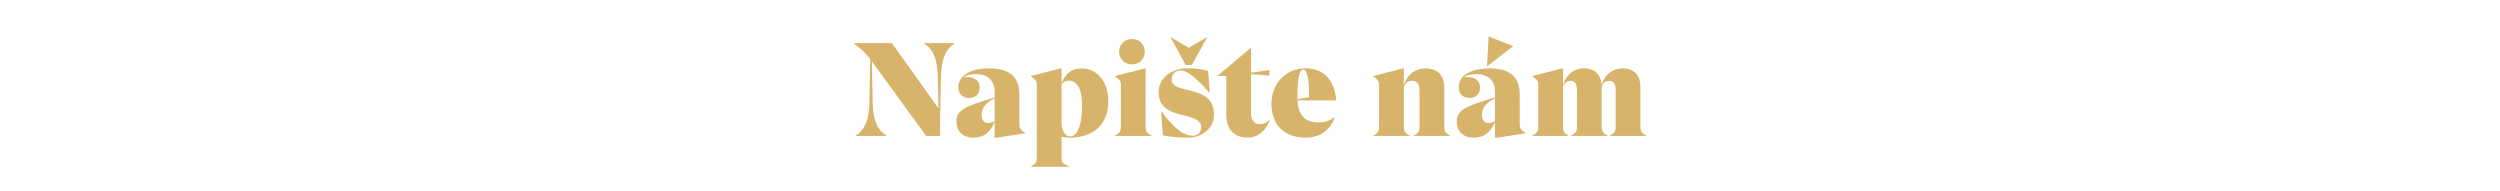 <svg xmlns="http://www.w3.org/2000/svg" width="1920" height="146.754" xml:space="preserve"><path d="M733.002 33.125v.379c-5.035 3.136-9.88 9.025-10.354 25.271l-.57 29.45h-.095v16.149h-10.735l-41.041-56.43c-.189-.285-.38-.57-.57-.76l.57 31.54c.285 16.245 5.225 22.04 10.45 25.271v.381h-23.275v-.381c5.035-3.229 9.977-9.024 10.355-25.271l.569-33.345c-4.654-5.985-8.359-9.025-12.635-11.875v-.381h29.261l35.815 50.065-.475-24.415c-.476-16.245-5.32-22.135-10.545-25.271v-.379h23.275zM787.341 102v.381l-21.564 3.324h-1.9V93.451c-2.945 7.409-7.6 12.254-16.53 12.254-7.885 0-12.825-5.035-12.825-12.444 0-7.315 4.655-10.735 20.521-15.675l8.835-2.756v-4.18c0-8.645-4.845-13.68-14.535-13.68-3.609 0-7.41.76-9.311 2.47 7.125-1.235 12.351 1.806 12.351 7.79 0 5.415-3.61 7.98-8.265 7.98-4.655 0-8.075-2.851-8.075-8.455 0-10.07 11.875-14.25 23.275-14.25 14.154 0 23.56 4.845 23.56 20.33V94.21c-.002 3.229-.002 5.32 4.463 7.79zm-23.465-9.119V75.59l-1.9.951c-6.175 3.42-8.074 7.504-8.074 11.59 0 4.274 1.899 6.365 5.13 6.365 1.994 0 3.514-.762 4.844-1.615zm87.304-14.916c0 17.955-12.064 27.74-29.545 27.74-2.185 0-4.37-.285-6.364-.664v15.104c0 3.515 0 5.604 5.795 7.601v.379h-29.261v-.379c4.466-1.996 4.466-4.086 4.466-7.601v-54.72c0-2.186 0-3.705-4.466-6.65v-.38l22.99-5.89h.476v11.399c2.659-7.315 7.979-11.399 15.39-11.399 11.399.001 20.519 9.596 20.519 25.46zm-20.141 3.326c0-13.775-4.37-19.381-9.785-19.381-2.66 0-4.75 1.235-5.985 3.041v29.164c0 6.84 3.136 10.641 6.365 10.641 5.7 0 9.405-8.266 9.405-23.465zm25.364 22.705c4.465-1.996 4.465-4.182 4.465-7.602v-30.97c0-2.184 0-3.704-4.465-6.649v-.38l22.99-5.891h.475v43.891c0 3.42 0 5.605 4.465 7.602v.379h-27.93v-.38zm3.04-64.315c0-5.32 4.085-9.69 9.975-9.69 5.795 0 9.785 4.37 9.785 9.69 0 5.319-3.99 9.784-9.785 9.784-5.89 0-9.975-4.465-9.975-9.784zm33.629 64.219-1.33-18.24.38-.096c9.5 13.205 17.005 18.62 23.939 18.62 4.37 0 6.461-3.04 6.461-6.46 0-13.109-32.681-4.18-32.681-26.885 0-10.641 9.216-18.43 22.705-18.43 5.32 0 11.21.854 15.295 2.09l1.33 16.625-.38.095c-9.31-10.735-16.625-17.101-22.04-17.101-4.37 0-6.935 2.85-6.935 7.125 0 11.875 32.585 2.85 32.585 26.693 0 11.307-10.07 17.766-19.95 17.766-7.694.003-15.294-.851-19.379-1.802zm6.46-75.146 13.49 7.98 13.489-7.98h.57l-11.78 21.187h-4.654l-11.686-21.187h.571zm75.81 62.986c-3.61 10.069-10.45 13.965-17.1 13.965-9.595 0-16.437-5.51-16.437-17.67V58.301h-6.46v-.381l25.46-21.279V55.83l14.061-2.09v4.275l-14.061-1.045v29.355c0 6.459 2.756 9.023 6.84 9.023 3.421 0 5.511-1.426 7.506-3.705l.191.097zm49.304-1.804.285.285c-2.755 8.646-10.069 15.484-22.42 15.484-15.96 0-26.029-9.785-26.029-25.744 0-16.436 11.494-27.455 26.221-27.455 14.725 0 22.229 9.689 23.56 24.604h-29.734c.569 11.307 5.604 16.91 15.96 16.91 5.222.001 8.833-1.235 12.157-4.084zM996.431 74.83v1.33l8.835-1.521c.476-14.63-1.899-21.185-4.274-21.185-2.85.001-4.561 5.321-4.561 21.376zm117.23 29.166v.379h-27.93v-.379c4.465-1.996 4.465-4.182 4.465-7.602v-26.79c0-5.035-1.9-7.505-5.7-7.505-2.47 0-5.13 1.045-6.365 4.37v29.924c0 3.42 0 5.604 4.465 7.601v.381h-27.93v-.381c4.465-1.994 4.465-4.181 4.465-7.601v-30.97c0-2.186 0-3.705-4.465-6.65v-.38l22.99-5.89h.475v12.635c3.04-8.455 9.12-12.635 16.625-12.635 9.785 0 14.44 5.984 14.44 14.82v29.068c0 3.423 0 5.609 4.465 7.605zM1171.61 102v.381l-21.565 3.324h-1.899V93.451c-2.945 7.409-7.601 12.254-16.53 12.254-7.886 0-12.825-5.035-12.825-12.444 0-7.315 4.655-10.735 20.521-15.675l8.834-2.756v-4.18c0-8.645-4.845-13.68-14.534-13.68-3.61 0-7.41.76-9.312 2.47 7.126-1.235 12.352 1.806 12.352 7.79 0 5.415-3.61 7.98-8.266 7.98s-8.075-2.851-8.075-8.455c0-10.07 11.875-14.25 23.275-14.25 14.154 0 23.56 4.845 23.56 20.33V94.21c0 3.229 0 5.32 4.464 7.79zm-23.464-9.119V75.59l-1.9.951c-6.175 3.42-8.074 7.504-8.074 11.59 0 4.274 1.899 6.365 5.13 6.365 1.993 0 3.511-.762 4.844-1.615zm-5.607-42.276h-.476l1.141-22.609 19.001 7.409-19.666 15.2zm121.79 53.391v.379h-27.932v-.379c4.466-1.996 4.466-4.182 4.466-7.602V69.035c0-4.56-1.614-6.935-4.846-6.935-2.375 0-4.75 1.045-5.891 4.37v29.924c0 3.42 0 5.605 4.466 7.602v.379h-27.931v-.379c4.465-1.996 4.465-4.182 4.465-7.602V69.035c0-4.56-1.615-6.935-4.845-6.935-2.375 0-4.75 1.045-5.892 4.37v29.924c0 3.42 0 5.605 3.99 7.602v.379h-27.455v-.379c4.465-1.996 4.465-4.182 4.465-7.602v-30.97c0-2.184 0-3.704-4.465-6.649v-.38l22.99-5.891h.475v12.541c2.945-8.36 8.646-12.541 16.15-12.541 8.551 0 12.825 5.035 13.49 12.351 3.04-8.265 8.835-12.351 16.245-12.351 9.311 0 13.586 5.986 13.586 14.346v29.544c.004 3.42.004 5.606 4.469 7.602z" fill="#D7B46A"/></svg>